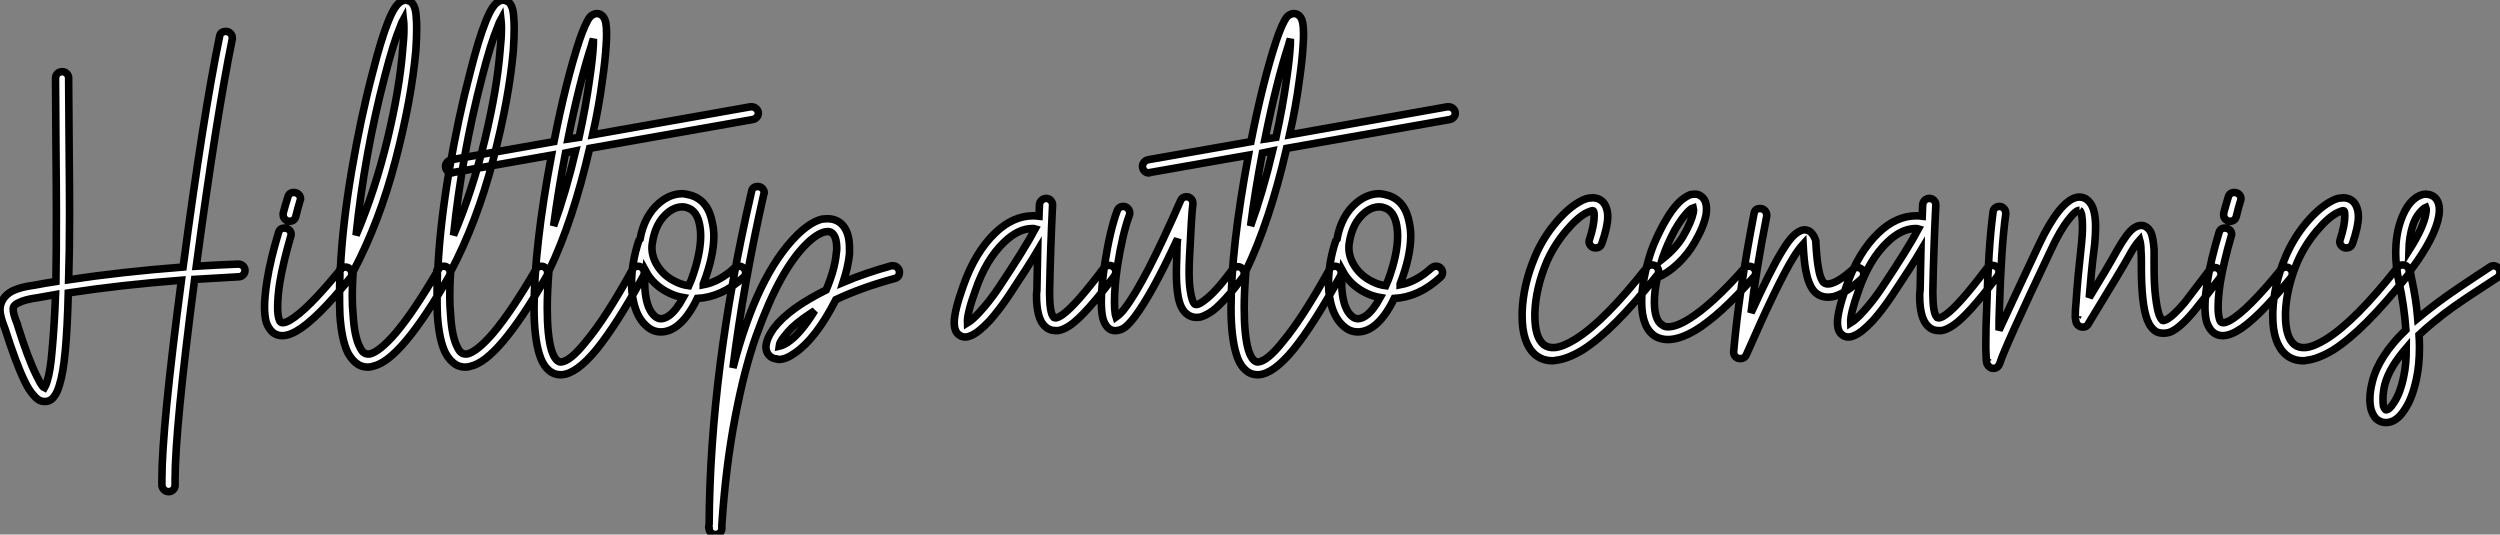 <?xml version="1.0" standalone="no"?>
<svg xmlns="http://www.w3.org/2000/svg" viewBox="-2.97 -37.69 330.29 70.62"><rect x="-2.97" y="-37.69" width="330.29" height="70.62" fill="#808080" stroke="none"/><path d="M26.88-33.54L26.88-33.54Q27.22-33.54 27.47-33.29Q27.72-33.04 27.72-32.70L27.72-32.70Q27.72-32.59 27.72-32.54L27.72-32.54Q25.65-22.46 22.96-2.52L22.96-2.52Q25.70-2.69 28.50-2.80L28.50-2.80Q28.90-2.80 29.15-2.55Q29.40-2.30 29.40-1.96L29.40-1.96Q29.40-1.62 29.15-1.37Q28.90-1.12 28.56-1.12L28.56-1.12Q25.54-0.95 22.74-0.78L22.74-0.78Q20.16 18.93 20.16 25.70L20.16 25.70Q20.16 26.10 20.16 26.43L20.16 26.43Q20.16 26.77 19.91 27.02Q19.66 27.27 19.32 27.27Q18.98 27.27 18.73 27.05Q18.48 26.82 18.42 26.49L18.42 26.49Q18.42 26.10 18.42 25.65L18.42 25.65Q18.42 18.87 21-0.67L21-0.67Q13.05-0.06 6.05 1.01L6.05 1.01Q5.94 5.54 5.66 8.62L5.66 8.62Q5.38 11.65 4.87 13.22L4.87 13.22Q4.59 14.17 4.20 14.67L4.20 14.67Q3.64 15.46 2.74 15.34L2.74 15.34Q2.07 15.29 1.40 14.45L1.40 14.45Q0.84 13.83 0.28 12.66L0.28 12.66Q-0.84 10.36-2.30 5.77L-2.30 5.77Q-2.97 4.09-2.97 3.25L-2.97 3.25Q-2.97 2.69-2.74 2.18L-2.74 2.18Q-2.35 1.29-1.29 0.73L-1.29 0.73Q-0.22 0.22 1.51 0L1.51 0Q2.97-0.28 4.42-0.50L4.42-0.50Q4.48-4.31 4.48-9.35L4.48-9.35Q4.48-12.71 4.42-18.70Q4.37-24.70 4.37-26.94L4.37-26.94Q4.37-27.16 4.37-27.33L4.37-27.33L4.37-27.38Q4.37-27.72 4.62-27.97Q4.87-28.22 5.21-28.22L5.21-28.22L5.26-28.22Q5.60-28.22 5.85-27.97Q6.10-27.72 6.10-27.38L6.10-27.38L6.10-27.33Q6.10-27.16 6.10-26.94L6.10-26.94Q6.10-24.70 6.16-18.70Q6.22-12.71 6.22-9.30L6.22-9.30Q6.22-4.48 6.10-0.73L6.10-0.73Q13.16-1.79 21.22-2.41L21.22-2.41Q23.91-22.62 26.04-32.87L26.04-32.87Q26.15-33.54 26.88-33.54ZM4.37 1.23L4.37 1.23Q2.86 1.51 1.79 1.68L1.79 1.68Q1.79 1.68 1.74 1.68L1.74 1.68Q0.28 1.90-0.50 2.30L-0.50 2.30Q-1.01 2.52-1.18 2.86L-1.18 2.86Q-1.23 2.97-1.23 3.19L-1.23 3.19Q-1.23 3.81-0.67 5.15L-0.67 5.15Q-0.67 5.15-0.67 5.21L-0.67 5.21Q0.73 9.69 1.85 11.93L1.85 11.93Q2.30 12.88 2.69 13.38L2.69 13.38Q2.80 13.50 2.91 13.55L2.91 13.55Q3.08 13.27 3.25 12.71L3.25 12.71Q3.70 11.31 3.92 8.51L3.92 8.51Q4.20 5.54 4.37 1.23ZM35.84-12.26L35.84-12.26Q36.23-12.26 36.48-12.01Q36.74-11.76 36.74-11.42L36.74-11.42Q36.74-11.31 36.68-11.20L36.68-11.20Q36.34-10.08 36.12-9.13L36.12-9.13Q35.95-8.46 35.28-8.46L35.28-8.46Q34.94-8.46 34.69-8.71Q34.44-8.96 34.44-9.30L34.44-9.30Q34.44-9.41 34.44-9.52L34.44-9.52Q34.72-10.58 35.06-11.65L35.06-11.65Q35.22-12.26 35.84-12.26ZM34.61-7.56L34.61-7.56Q35-7.56 35.25-7.31Q35.50-7.06 35.50-6.72L35.50-6.72Q35.50-6.61 35.45-6.50L35.45-6.50Q34.44-3.02 33.99-0.34L33.99-0.34Q33.71 1.51 33.71 2.91L33.71 2.91Q33.71 3.86 33.88 4.42L33.88 4.42Q33.99 4.87 34.22 4.93L34.22 4.93Q34.55 5.04 35.28 4.65L35.28 4.65Q37.63 3.30 42-2.07L42-2.07Q42.28-2.41 42.67-2.41L42.67-2.41Q43.01-2.41 43.26-2.16Q43.51-1.90 43.51-1.57L43.51-1.57Q43.51-1.23 43.34-1.01L43.34-1.01Q38.75 4.65 36.12 6.10L36.12 6.10Q35.11 6.66 34.33 6.66L34.33 6.66Q33.99 6.66 33.66 6.55L33.66 6.55Q33.15 6.38 32.79 5.94Q32.42 5.49 32.20 4.87L32.20 4.87Q31.98 4.03 31.98 2.86L31.98 2.86Q31.98 1.51 32.31-0.62L32.31-0.62Q32.76-3.42 33.82-6.94L33.82-6.94Q33.99-7.56 34.61-7.56ZM50.57-37.69L50.57-37.69Q50.96-37.63 51.30-37.46L51.30-37.46Q51.58-37.24 51.74-36.85L51.74-36.85Q51.97-36.34 52.02-35.45L52.02-35.45Q52.08-34.78 52.08-33.94L52.08-33.94Q52.08-32.70 51.97-31.02L51.97-31.02Q51.41-24.64 49.28-16.49Q47.15-8.34 43.68-1.79L43.68-1.79Q43.57 0 43.57 1.46L43.57 1.46Q43.57 2.74 43.68 3.86L43.68 3.86Q43.85 6.83 44.58 8.18L44.58 8.18Q44.86 8.79 45.19 8.96L45.19 8.96Q45.47 9.13 45.92 9.07L45.92 9.07Q47.21 8.74 49.34 6.27L49.34 6.27Q51.74 3.42 54.94-2.07L54.94-2.07Q55.16-2.52 55.66-2.52L55.66-2.52Q56-2.52 56.25-2.27Q56.50-2.02 56.50-1.68L56.50-1.68Q56.50-1.40 56.39-1.23L56.39-1.23Q53.14 4.42 50.62 7.39L50.62 7.39Q48.16 10.30 46.31 10.70L46.31 10.70Q45.98 10.81 45.64 10.81L45.64 10.81Q44.91 10.81 44.35 10.47L44.35 10.47Q43.57 9.97 43.01 8.96L43.01 8.96Q42.17 7.28 41.94 3.98L41.94 3.98Q41.89 2.74 41.89 1.29L41.89 1.29Q41.89 0.06 41.94-1.40L41.94-1.40Q41.83-1.57 41.83-1.74L41.83-1.74Q41.83-1.96 41.94-2.18L41.94-2.18Q42-2.18 42-2.18L42-2.18Q42.28-8.01 43.48-15.09Q44.69-22.18 46.26-28.11L46.26-28.11L46.26-28.11Q47.38-32.54 48.33-34.89L48.33-34.89Q48.78-36.01 49.22-36.68L49.22-36.68Q49.73-37.46 50.34-37.63L50.34-37.63Q50.46-37.69 50.57-37.69ZM50.34-35.17L50.34-35.17Q50.12-34.78 49.95-34.27L49.95-34.27Q49-32.03 47.88-27.66L47.88-27.66Q45.19-17.42 44.07-6.61L44.07-6.61Q46.59-12.54 48.22-19.29Q49.84-26.04 50.23-31.14L50.23-31.14Q50.40-32.70 50.40-33.94L50.40-33.94Q50.40-34.66 50.34-35.17ZM63.45-37.69L63.45-37.69Q63.84-37.63 64.18-37.46L64.18-37.46Q64.46-37.24 64.62-36.85L64.62-36.85Q64.85-36.34 64.90-35.45L64.90-35.45Q64.96-34.78 64.96-33.94L64.96-33.94Q64.96-32.70 64.85-31.02L64.85-31.02Q64.29-24.64 62.16-16.49Q60.03-8.34 56.56-1.79L56.56-1.79Q56.45 0 56.45 1.46L56.45 1.46Q56.45 2.74 56.56 3.86L56.56 3.86Q56.73 6.83 57.46 8.18L57.46 8.18Q57.74 8.79 58.07 8.96L58.07 8.96Q58.35 9.13 58.80 9.07L58.80 9.07Q60.09 8.74 62.22 6.27L62.22 6.27Q64.62 3.42 67.82-2.07L67.82-2.07Q68.04-2.52 68.54-2.52L68.54-2.52Q68.88-2.52 69.13-2.27Q69.38-2.02 69.38-1.68L69.38-1.68Q69.38-1.40 69.27-1.23L69.27-1.23Q66.02 4.42 63.50 7.39L63.50 7.39Q61.04 10.30 59.19 10.70L59.19 10.70Q58.86 10.81 58.52 10.81L58.52 10.81Q57.79 10.81 57.23 10.47L57.23 10.47Q56.45 9.97 55.89 8.96L55.89 8.96Q55.05 7.28 54.82 3.98L54.82 3.98Q54.77 2.74 54.77 1.29L54.77 1.29Q54.77 0.06 54.82-1.40L54.82-1.40Q54.71-1.57 54.71-1.74L54.71-1.74Q54.71-1.96 54.82-2.18L54.82-2.18Q54.88-2.18 54.88-2.18L54.88-2.18Q55.16-8.01 56.36-15.09Q57.57-22.18 59.14-28.11L59.14-28.11L59.14-28.11Q60.26-32.54 61.21-34.89L61.21-34.89Q61.66-36.01 62.10-36.68L62.10-36.68Q62.61-37.46 63.22-37.63L63.22-37.63Q63.34-37.69 63.45-37.69ZM63.22-35.17L63.22-35.17Q63-34.78 62.83-34.27L62.83-34.27Q61.88-32.03 60.76-27.66L60.76-27.66Q58.07-17.42 56.95-6.61L56.95-6.61Q59.47-12.54 61.10-19.29Q62.72-26.04 63.11-31.14L63.11-31.14Q63.28-32.70 63.28-33.94L63.28-33.94Q63.28-34.66 63.22-35.17ZM96.32-23.58L96.32-23.58Q96.71-23.58 96.96-23.32Q97.22-23.07 97.22-22.74L97.22-22.74Q97.22-22.40 96.99-22.18Q96.77-21.95 96.49-21.90L96.49-21.90L74.93-18.09Q72.69-8.40 69.55-1.90L69.55-1.90Q69.33 0.90 69.33 2.97L69.33 2.97Q69.33 6.66 69.89 8.57L69.89 8.57Q70.17 9.46 70.56 9.86L70.56 9.86Q70.84 10.14 71.12 10.14L71.12 10.14Q72.35 10.08 74.48 7.39L74.48 7.39Q77.06 4.31 80.58-2.07L80.58-2.07Q80.81-2.52 81.31-2.52L81.31-2.52Q81.65-2.52 81.90-2.27Q82.15-2.02 82.15-1.68L82.15-1.68Q82.15-1.46 82.04-1.23L82.04-1.23Q78.46 5.26 75.82 8.51L75.82 8.51Q73.19 11.70 71.23 11.82L71.23 11.82Q71.18 11.82 71.12 11.82L71.12 11.82Q70.06 11.82 69.33 11.03L69.33 11.03Q68.66 10.36 68.26 9.02L68.26 9.02Q67.93 7.90 67.76 6.41Q67.59 4.93 67.59 3.02L67.59 3.02Q67.59-4.98 69.89-17.19L69.89-17.19L56.90-14.90Q56.84-14.84 56.73-14.84L56.73-14.84Q56.39-14.84 56.14-15.09Q55.89-15.34 55.89-15.74L55.89-15.74Q55.89-16.02 56.11-16.27Q56.34-16.52 56.62-16.58L56.62-16.58L70.22-18.98Q71.79-26.94 73.58-32.37L73.58-32.37Q74.37-34.66 74.93-35.39L74.93-35.39Q75.15-35.67 75.43-35.78L75.43-35.78Q75.60-35.90 75.88-35.90L75.88-35.90Q76.16-35.90 76.38-35.78L76.38-35.78Q76.89-35.50 77.06-34.72L77.06-34.72Q77.17-34.10 77.17-33.15L77.17-33.15Q77.17-32.59 77.11-31.70L77.11-31.70Q77-29.74 76.61-27.05L76.61-27.05Q76.16-23.58 75.32-19.88L75.32-19.88L96.15-23.58Q96.26-23.58 96.32-23.58ZM75.43-32.54L75.43-32.54Q75.26-32.09 75.21-31.81L75.21-31.81Q73.58-26.82 72.07-19.32L72.07-19.32L73.53-19.54Q74.42-23.58 74.93-27.27L74.93-27.27Q75.32-29.90 75.43-31.81L75.43-31.81Q75.43-32.14 75.43-32.54ZM73.08-17.75L73.08-17.75L71.74-17.47Q70.78-12.49 70.17-7.84L70.17-7.84Q71.79-12.32 73.08-17.75ZM87.25-12.10L87.25-12.10Q87.81-12.04 88.37-11.87L88.37-11.87Q90.66-11.14 91.17-8.12L91.17-8.12Q91.34-7.34 91.34-6.50L91.34-6.50Q91.34-3.81 89.94-0.17L89.94-0.17Q89.94-0.11 89.94-0.08Q89.94-0.06 89.94-0.06L89.94-0.06Q92.06-0.45 94.08-2.30L94.08-2.30Q94.36-2.52 94.70-2.52L94.70-2.52Q95.03-2.52 95.28-2.27Q95.54-2.02 95.54-1.68L95.54-1.68Q95.54-1.29 95.26-1.06L95.26-1.06Q92.40 1.57 89.15 1.74L89.15 1.74Q87.92 4.31 86.41 5.43L86.41 5.43Q85.40 6.16 84.34 6.16L84.34 6.16Q83.27 6.16 82.43 5.38L82.43 5.38Q81.65 4.70 81.17 3.58Q80.70 2.46 80.53 0.95L80.53 0.95Q80.47 0.34 80.47-0.28L80.47-0.28Q80.47-2.97 81.42-5.88L81.42-5.88Q81.48-5.99 81.59-6.10L81.59-6.10Q82.15-9.18 84.11-10.86L84.11-10.86Q85.57-12.10 87.19-12.10L87.19-12.10Q87.25-12.10 87.25-12.10ZM87.19-10.36L87.19-10.36Q86.18-10.36 85.23-9.58L85.23-9.58Q83.61-8.23 83.22-5.60L83.22-5.60Q83.16-5.32 83.16-4.98L83.16-4.98Q83.16-3.64 84-2.41Q84.84-1.18 86.24-0.50L86.24-0.50Q87.08-0.06 88.03 0.06L88.03 0.06Q88.26-0.45 88.37-0.73L88.37-0.73Q89.60-4.09 89.60-6.55L89.60-6.55Q89.60-7.22 89.49-7.84L89.49-7.84Q89.15-9.86 87.81-10.25L87.81-10.25Q87.53-10.36 87.19-10.36ZM82.32-1.90L82.32-1.90Q82.21-1.06 82.21-0.28L82.21-0.28Q82.21 0.28 82.26 0.78L82.26 0.78Q82.49 3.19 83.55 4.09L83.55 4.09Q83.94 4.42 84.34 4.42L84.34 4.42Q84.84 4.42 85.40 4.03L85.40 4.03Q86.35 3.36 87.30 1.62L87.30 1.62Q86.35 1.46 85.51 1.06L85.51 1.06Q83.38 0.06 82.32-1.90ZM97.16-13.05L97.16-13.05Q97.50-13.05 97.75-12.80Q98-12.54 98-12.21L98-12.21Q98-12.10 97.94-12.04L97.94-12.04Q95.26-0.22 93.86 10.92L93.86 10.92Q97.05-1.34 102.26-6.55L102.26-6.55Q104.05-8.34 105.62-8.74L105.62-8.74Q106.06-8.79 106.46-8.79L106.46-8.79Q107.80-8.74 108.53-7.73L108.53-7.73Q109.26-6.72 109.26-4.93L109.26-4.93Q109.26-4.54 109.26-4.14L109.26-4.14Q109.09-2.46 108.42-0.39L108.42-0.39Q111.33-1.62 114.80-2.58L114.80-2.58Q114.91-2.58 115.02-2.58L115.02-2.58Q115.36-2.58 115.61-2.32Q115.86-2.07 115.86-1.74L115.86-1.74Q115.86-1.06 115.25-0.90L115.25-0.90Q110.88 0.28 107.46 1.90L107.46 1.90Q104.83 7.06 102.03 8.96L102.03 8.96Q100.86 9.80 99.90 9.80L99.90 9.80Q99.79 9.80 99.68 9.74L99.68 9.74Q99.01 9.69 98.62 9.24L98.62 9.24Q98.22 8.79 98.22 8.12L98.22 8.12Q98.28 7.06 99.23 5.71L99.23 5.71Q100.24 4.37 102.09 3.02L102.09 3.02Q103.82 1.79 106.18 0.62L106.18 0.62Q107.35-2.18 107.52-4.26L107.52-4.26Q107.58-4.59 107.58-4.87L107.58-4.87Q107.58-6.16 107.13-6.72L107.13-6.72Q106.79-7.22 106.01-7.06L106.01-7.06Q104.89-6.78 103.49-5.38L103.49-5.38Q101.81-3.70 100.18-0.76Q98.56 2.18 96.96 6.61Q95.37 11.03 94.14 17.53Q92.90 24.02 92.40 31.64L92.40 31.64Q92.40 32.03 92.40 32.09L92.40 32.09Q92.40 32.48 92.15 32.70Q91.90 32.93 91.56 32.93L91.56 32.93Q91.22 32.93 90.97 32.70Q90.72 32.48 90.72 32.14L90.72 32.14Q90.66 32.09 90.66 31.98L90.66 31.98Q90.66 31.92 90.66 31.92L90.66 31.92Q90.66 31.86 90.69 31.75Q90.72 31.64 90.72 31.58L90.72 31.58Q90.83 11.31 96.32-12.38L96.32-12.38Q96.43-13.05 97.16-13.05ZM104.66 3.36L104.66 3.36Q103.71 3.98 103.10 4.42L103.10 4.42Q101.47 5.60 100.63 6.78L100.63 6.78Q100.02 7.50 99.96 8.06L99.96 8.06Q100.46 7.95 101.08 7.56L101.08 7.56Q102.82 6.38 104.66 3.36Z" fill="white" stroke="black" transform="scale(1,1)"/><path d="M135.25-11.48L135.25-11.48Q135.59-11.48 135.84-11.23Q136.09-10.98 136.09-10.64L136.09-10.64Q136.09-10.64 136.09-10.58L136.09-10.58Q135.81-4.82 135.70 0.73L135.70 0.73Q135.70 0.90 135.70 1.06L135.70 1.06Q135.70 3.70 136.26 4.26L136.26 4.26Q136.37 4.31 136.54 4.31L136.54 4.31Q136.88 4.26 137.44 3.86L137.44 3.86Q139.17 2.63 142.87-2.30L142.87-2.30Q143.15-2.63 143.60-2.63L143.60-2.63Q143.93-2.63 144.19-2.38Q144.44-2.13 144.44-1.79L144.44-1.79Q144.44-1.51 144.27-1.23L144.27-1.23Q140.41 3.92 138.45 5.26L138.45 5.26Q137.55 5.88 136.82 5.99L136.82 5.99Q136.65 5.99 136.49 5.99L136.49 5.99Q135.65 5.99 135.09 5.43L135.09 5.43Q133.97 4.42 133.97 1.34L133.97 1.34Q133.97 1.01 134.02 0.67L134.02 0.67Q134.08-1.79 134.13-4.59L134.13-4.59Q133.01-2.69 130.33 1.34L130.33 1.34Q129.09 3.19 127.81 4.65L127.81 4.65Q126.29 6.27 125.29 6.66L125.29 6.66Q124.39 7.06 123.72 6.55L123.72 6.55Q123.10 6.10 123.10 4.93L123.10 4.93Q123.10 3.42 124.28 0.11L124.28 0.11Q125.85-4.37 128.53-6.94L128.53-6.94Q130.89-9.18 133.52-9.18L133.52-9.18Q133.91-9.18 134.30-9.13L134.30-9.13L134.36-10.70Q134.41-11.03 134.67-11.26Q134.92-11.48 135.25-11.48ZM133.46-7.50L133.46-7.50Q131.56-7.50 129.71-5.71L129.71-5.71Q127.30-3.42 125.90 0.67L125.90 0.67Q124.78 3.75 124.84 4.98L124.84 4.98Q125.57 4.54 126.52 3.47L126.52 3.47Q127.75 2.13 128.93 0.39L128.93 0.39Q132.40-4.82 133.80-7.45L133.80-7.45Q133.63-7.50 133.46-7.50ZM153.79-11.70L153.79-11.70Q154.13-11.70 154.38-11.45Q154.63-11.20 154.63-10.86L154.63-10.86Q154.63-10.81 154.63-10.75L154.63-10.75Q154.46-9.58 154.18-3.64L154.18-3.64Q154.13-2.58 154.13-1.74L154.13-1.74Q154.13-0.22 154.29 0.73L154.29 0.73Q154.52 2.24 154.91 2.52L154.91 2.52Q155.02 2.58 155.25 2.52L155.25 2.52Q155.64 2.41 156.20 1.96L156.20 1.96Q157.65 0.90 159.84-2.07L159.84-2.07Q160.12-2.46 160.57-2.46L160.57-2.46Q160.90-2.46 161.15-2.21Q161.41-1.96 161.41-1.57L161.41-1.57Q161.41-1.29 161.24-1.06L161.24-1.06Q158.89 2.07 157.26 3.36L157.26 3.36Q156.37 3.98 155.64 4.20L155.64 4.20Q154.69 4.37 154.01 3.92L154.01 3.92Q152.89 3.25 152.61 1.01L152.61 1.01Q152.45-0.11 152.45-1.68L152.45-1.68Q152.45-2.58 152.50-3.70L152.50-3.70Q152.50-4.37 152.53-5.07Q152.56-5.77 152.61-6.16L152.61-6.16Q150.82-2.30 149.42 0.22Q148.02 2.74 146.96 4.14L146.96 4.14Q146.23 5.10 145.70 5.52Q145.17 5.94 144.49 5.99L144.49 5.99Q143.71 6.05 143.21 5.38L143.21 5.38Q142.87 4.93 142.70 4.20L142.70 4.20Q142.53 3.36 142.53 2.13L142.53 2.13Q142.53 0.22 142.98-2.80L142.98-2.80Q143.65-7.17 144.61-9.80L144.61-9.80Q144.83-10.42 145.45-10.42L145.45-10.42Q145.78-10.42 146.03-10.16Q146.29-9.91 146.29-9.52L146.29-9.52Q146.29-9.35 146.23-9.24L146.23-9.24Q145.33-6.78 144.66-2.52L144.66-2.52Q144.27 0.17 144.27 2.24L144.27 2.24Q144.27 3.25 144.38 3.86L144.38 3.86Q144.44 4.03 144.49 4.20L144.49 4.20Q145.05 3.81 145.61 3.08L145.61 3.08Q148.25-0.34 153.01-11.20L153.01-11.20Q153.23-11.70 153.79-11.70ZM188.40-23.58L188.40-23.58Q188.79-23.58 189.04-23.32Q189.29-23.07 189.29-22.74L189.29-22.74Q189.29-22.40 189.07-22.18Q188.85-21.95 188.57-21.90L188.57-21.90L167.01-18.09Q164.77-8.40 161.63-1.90L161.63-1.90Q161.41 0.90 161.41 2.97L161.41 2.97Q161.41 6.66 161.97 8.57L161.97 8.57Q162.25 9.46 162.64 9.86L162.64 9.86Q162.92 10.14 163.20 10.14L163.20 10.14Q164.43 10.08 166.56 7.39L166.56 7.39Q169.13 4.31 172.66-2.07L172.66-2.07Q172.89-2.52 173.39-2.52L173.39-2.52Q173.73-2.52 173.98-2.27Q174.23-2.02 174.23-1.68L174.23-1.68Q174.23-1.46 174.12-1.23L174.12-1.23Q170.53 5.26 167.90 8.51L167.90 8.51Q165.27 11.70 163.31 11.82L163.31 11.82Q163.25 11.82 163.20 11.82L163.20 11.82Q162.13 11.82 161.41 11.03L161.41 11.03Q160.73 10.36 160.34 9.02L160.34 9.02Q160.01 7.90 159.84 6.41Q159.67 4.93 159.67 3.02L159.67 3.02Q159.67-4.98 161.97-17.19L161.97-17.19L148.97-14.90Q148.92-14.84 148.81-14.84L148.81-14.84Q148.47-14.84 148.22-15.09Q147.97-15.34 147.97-15.74L147.97-15.74Q147.97-16.02 148.19-16.27Q148.41-16.52 148.69-16.58L148.69-16.58L162.30-18.98Q163.87-26.94 165.66-32.37L165.66-32.37Q166.45-34.66 167.01-35.39L167.01-35.39Q167.23-35.67 167.51-35.78L167.51-35.78Q167.68-35.90 167.96-35.90L167.96-35.90Q168.24-35.90 168.46-35.78L168.46-35.78Q168.97-35.50 169.13-34.72L169.13-34.72Q169.25-34.10 169.25-33.15L169.25-33.15Q169.25-32.59 169.19-31.70L169.19-31.70Q169.08-29.74 168.69-27.05L168.69-27.05Q168.24-23.58 167.40-19.88L167.40-19.88L188.23-23.58Q188.34-23.58 188.40-23.58ZM167.51-32.54L167.51-32.54Q167.34-32.09 167.29-31.81L167.29-31.81Q165.66-26.82 164.15-19.32L164.15-19.32L165.61-19.54Q166.50-23.58 167.01-27.27L167.01-27.27Q167.40-29.90 167.51-31.81L167.51-31.81Q167.51-32.14 167.51-32.54ZM165.16-17.75L165.16-17.75L163.81-17.47Q162.86-12.49 162.25-7.84L162.25-7.84Q163.87-12.32 165.16-17.75ZM179.33-12.10L179.33-12.10Q179.89-12.04 180.45-11.87L180.45-11.87Q182.74-11.14 183.25-8.12L183.25-8.12Q183.41-7.34 183.41-6.50L183.41-6.50Q183.41-3.81 182.01-0.17L182.01-0.17Q182.01-0.11 182.01-0.08Q182.01-0.06 182.01-0.06L182.01-0.06Q184.14-0.45 186.16-2.30L186.16-2.30Q186.44-2.52 186.77-2.52L186.77-2.52Q187.11-2.52 187.36-2.27Q187.61-2.02 187.61-1.68L187.61-1.68Q187.61-1.29 187.33-1.06L187.33-1.06Q184.48 1.57 181.23 1.74L181.23 1.74Q180.00 4.31 178.49 5.43L178.49 5.43Q177.48 6.16 176.41 6.16L176.41 6.16Q175.35 6.16 174.51 5.38L174.51 5.38Q173.73 4.70 173.25 3.58Q172.77 2.46 172.61 0.95L172.61 0.95Q172.55 0.34 172.55-0.28L172.55-0.28Q172.55-2.97 173.50-5.88L173.50-5.88Q173.56-5.99 173.67-6.10L173.67-6.10Q174.23-9.18 176.19-10.86L176.19-10.86Q177.65-12.10 179.27-12.10L179.27-12.10Q179.33-12.10 179.33-12.10ZM179.27-10.36L179.27-10.36Q178.26-10.36 177.31-9.58L177.31-9.58Q175.69-8.23 175.29-5.60L175.29-5.60Q175.24-5.32 175.24-4.98L175.24-4.98Q175.24-3.64 176.08-2.41Q176.92-1.18 178.32-0.50L178.32-0.50Q179.16-0.06 180.11 0.06L180.11 0.06Q180.33-0.45 180.45-0.73L180.45-0.73Q181.68-4.09 181.68-6.55L181.68-6.55Q181.68-7.22 181.57-7.84L181.57-7.84Q181.23-9.86 179.89-10.25L179.89-10.25Q179.61-10.36 179.27-10.36ZM174.40-1.90L174.40-1.90Q174.29-1.06 174.29-0.28L174.29-0.28Q174.29 0.28 174.34 0.78L174.34 0.78Q174.57 3.19 175.63 4.09L175.63 4.09Q176.02 4.42 176.41 4.42L176.41 4.42Q176.92 4.42 177.48 4.03L177.48 4.03Q178.43 3.36 179.38 1.62L179.38 1.62Q178.43 1.46 177.59 1.06L177.59 1.06Q175.46 0.06 174.40-1.90Z" fill="white" stroke="black" transform="scale(1,1)"/><path d="M207.25-11.54L207.25-11.54Q207.48-11.59 207.70-11.54L207.70-11.54Q208.71-11.42 209.16-10.47L209.16-10.47Q209.44-9.86 209.44-9.07L209.44-9.07Q209.44-7.78 208.65-5.49L208.65-5.49Q208.43-4.93 207.81-4.93L207.81-4.93Q207.48-4.93 207.23-5.18Q206.97-5.43 206.97-5.77L206.97-5.77Q206.97-5.94 207.03-6.05L207.03-6.05Q207.65-7.95 207.65-9.18L207.65-9.18Q207.65-9.58 207.59-9.74L207.59-9.74Q207.53-9.86 207.48-9.86L207.48-9.86Q207.25-9.86 206.75-9.63L206.75-9.63Q205.52-9.07 203.92-7.17Q202.33-5.26 201.37-3.08L201.37-3.08Q199.92 0.39 199.81 3.64L199.81 3.64Q199.81 3.81 199.81 4.03L199.81 4.03Q199.81 6.89 200.98 7.84L200.98 7.84Q201.54 8.29 202.44 8.23L202.44 8.23Q203.56 8.12 205.18 7.11L205.18 7.11Q209.05 4.70 214.59-2.35L214.59-2.35Q214.87-2.69 215.26-2.69L215.26-2.69Q215.65-2.69 215.91-2.44Q216.16-2.18 216.16-1.85L216.16-1.85Q216.16-1.51 215.93-1.29L215.93-1.29Q210.17 5.99 206.08 8.57L206.08 8.57Q204.12 9.74 202.61 9.91L202.61 9.91Q202.38 9.97 202.16 9.97L202.16 9.97Q200.81 9.97 199.86 9.18L199.86 9.18Q198.13 7.67 198.13 4.09L198.13 4.09Q198.13 3.86 198.13 3.58L198.13 3.58Q198.24 0 199.81-3.75L199.81-3.75Q200.87-6.27 202.61-8.32Q204.34-10.36 206.02-11.20L206.02-11.20Q206.69-11.54 207.25-11.54ZM221.03-12.04L221.03-12.04Q221.37-12.04 221.70-11.82L221.70-11.82Q222.26-11.48 222.43-10.70L222.43-10.70Q222.54-10.14 222.43-9.35L222.43-9.35Q222.15-7.78 220.92-5.66L220.92-5.66Q220.02-4.09 218.68-2.83Q217.33-1.57 215.99-1.01L215.99-1.01Q215.60 0.78 215.60 2.18L215.60 2.18Q215.60 4.65 216.66 5.26L216.66 5.26Q216.94 5.49 217.39 5.49L217.39 5.49Q218.51 5.49 220.13 4.48L220.13 4.48Q223.16 2.63 227.47-2.24L227.47-2.24Q227.69-2.52 228.09-2.52L228.09-2.52Q228.48-2.52 228.73-2.27Q228.98-2.02 228.98-1.68L228.98-1.68Q228.98-1.34 228.76-1.12L228.76-1.12Q224.28 3.98 221.03 5.94L221.03 5.94Q218.96 7.17 217.39 7.17L217.39 7.17Q216.49 7.17 215.77 6.78L215.77 6.78Q213.92 5.66 213.92 2.18L213.92 2.18Q213.92-0.62 215.15-4.42L215.15-4.42Q215.71-6.05 216.83-8.12L216.83-8.12Q218.01-10.25 219.18-11.26L219.18-11.26Q219.80-11.76 220.36-11.98L220.36-11.98Q220.69-12.04 221.03-12.04ZM220.75-10.25L220.75-10.25Q220.53-10.19 220.30-9.97L220.30-9.97Q219.35-9.13 218.29-7.28L218.29-7.28Q217.28-5.38 216.77-3.86L216.77-3.86Q216.72-3.81 216.61-3.42L216.61-3.42Q218.45-4.87 219.41-6.50L219.41-6.50L219.41-6.50Q220.47-8.34 220.75-9.63L220.75-9.63Q220.81-10.02 220.75-10.25ZM229.54-10.14L229.54-10.14Q229.54-10.14 229.60-10.14L229.60-10.14Q229.93-10.14 230.19-9.88Q230.44-9.63 230.44-9.30L230.44-9.30Q230.44-9.24 230.44-9.13L230.44-9.13Q228.98-1.68 228.37 3.64L228.37 3.64Q230.94-2.02 232.45-4.48L232.45-4.48Q233.69-6.55 234.64-7.06L234.64-7.06Q235.42-7.56 236.15-7.11L236.15-7.11Q236.65-6.72 236.93-5.88L236.93-5.88Q236.93-5.77 236.93-5.66L236.93-5.66Q237.05-3.47 237.27-2.30L237.27-2.30Q237.49-0.90 237.94-0.39L237.94-0.39Q238.28-0.06 238.89-0.22L238.89-0.22Q240.01-0.50 241.86-2.13L241.86-2.13Q242.09-2.35 242.42-2.35L242.42-2.35Q242.76-2.35 243.01-2.10Q243.26-1.85 243.26-1.51L243.26-1.51Q243.26-1.12 242.98-0.84L242.98-0.84Q241.92 0.11 241.05 0.67Q240.18 1.23 239.40 1.46L239.40 1.46Q239.01 1.57 238.56 1.57L238.56 1.57Q237.38 1.57 236.65 0.73L236.65 0.73Q235.93-0.17 235.59-2.02L235.59-2.02Q235.37-3.19 235.25-5.43L235.25-5.43Q234.64-4.76 233.91-3.58L233.91-3.58Q231.89-0.28 227.75 9.18L227.75 9.18Q227.53 9.69 226.97 9.69L226.97 9.69Q226.57 9.69 226.32 9.44Q226.07 9.18 226.07 8.85L226.07 8.85Q226.07 8.85 226.07 8.79L226.07 8.79Q226.74 1.01 228.76-9.46L228.76-9.46Q228.87-10.14 229.54-10.14ZM251.94-11.48L251.94-11.48Q252.28-11.48 252.53-11.23Q252.78-10.98 252.78-10.64L252.78-10.64Q252.78-10.64 252.78-10.58L252.78-10.58Q252.50-4.82 252.39 0.73L252.39 0.73Q252.39 0.90 252.39 1.06L252.39 1.06Q252.39 3.70 252.95 4.26L252.95 4.26Q253.06 4.31 253.23 4.31L253.23 4.31Q253.57 4.26 254.13 3.86L254.13 3.86Q255.86 2.63 259.56-2.30L259.56-2.30Q259.84-2.63 260.29-2.63L260.29-2.63Q260.62-2.63 260.87-2.38Q261.13-2.13 261.13-1.79L261.13-1.79Q261.13-1.51 260.96-1.23L260.96-1.23Q257.09 3.92 255.13 5.26L255.13 5.26Q254.24 5.88 253.51 5.99L253.51 5.99Q253.34 5.99 253.17 5.99L253.17 5.99Q252.33 5.99 251.77 5.43L251.77 5.43Q250.65 4.42 250.65 1.34L250.65 1.34Q250.65 1.01 250.71 0.67L250.71 0.67Q250.77-1.79 250.82-4.59L250.82-4.59Q249.70-2.69 247.01 1.34L247.01 1.34Q245.78 3.19 244.49 4.65L244.49 4.65Q242.98 6.27 241.97 6.66L241.97 6.66Q241.08 7.06 240.41 6.55L240.41 6.55Q239.79 6.10 239.79 4.93L239.79 4.93Q239.79 3.42 240.97 0.11L240.97 0.11Q242.53-4.37 245.22-6.94L245.22-6.94Q247.57-9.18 250.21-9.18L250.21-9.18Q250.60-9.18 250.99-9.13L250.99-9.13L251.05-10.70Q251.10-11.03 251.35-11.26Q251.61-11.48 251.94-11.48ZM250.15-7.50L250.15-7.50Q248.25-7.50 246.40-5.71L246.40-5.71Q243.99-3.42 242.59 0.67L242.59 0.67Q241.47 3.75 241.53 4.98L241.53 4.98Q242.25 4.54 243.21 3.47L243.21 3.47Q244.44 2.13 245.61 0.39L245.61 0.39Q249.09-4.82 250.49-7.45L250.49-7.45Q250.32-7.50 250.15-7.50ZM271.60-11.65L271.60-11.65Q272.44-11.70 273.00-11.09L273.00-11.09Q273.45-10.64 273.67-9.80L273.67-9.80Q273.89-8.90 273.89-7.73L273.89-7.73Q273.89-6.78 273.78-5.49L273.78-5.49Q273.50-3.36 273.33-1.54Q273.17 0.28 273.05 1.62L273.05 1.62Q275.46-2.30 276.69-4.54L276.69-4.54Q278.04-6.94 278.93-7.56L278.93-7.56Q279.66-8.06 280.33-7.84L280.33-7.84Q280.89-7.62 281.23-6.94L281.23-6.94Q281.51-6.22 281.62-4.70L281.62-4.70Q281.62-4.09 281.62-3.19L281.62-3.19Q281.62-3.02 281.62-2.77Q281.62-2.52 281.62-2.41L281.62-2.41Q281.62-0.06 281.82 1.54Q282.01 3.14 282.29 3.92L282.29 3.92Q282.52 4.48 282.74 4.65L282.74 4.65Q282.91 4.70 283.13 4.59L283.13 4.59Q284.03 4.20 285.65 2.30L285.65 2.30Q286.21 1.57 288.90-1.96L288.90-1.96Q289.18-2.35 289.63-2.35L289.63-2.35Q289.97-2.35 290.22-2.10Q290.47-1.85 290.47-1.46L290.47-1.46Q290.47-1.18 290.30-0.95L290.30-0.95Q287.56 2.63 286.94 3.36L286.94 3.36Q285.09 5.60 283.81 6.16L283.81 6.16Q283.36 6.33 282.85 6.33Q282.35 6.33 281.96 6.16L281.96 6.16Q281.17 5.71 280.73 4.59L280.73 4.59Q279.94 2.58 279.94-2.41L279.94-2.41Q279.94-2.52 279.94-2.77Q279.94-3.02 279.94-3.14L279.94-3.14Q279.94-4.03 279.89-4.59L279.89-4.59Q279.89-5.38 279.72-5.99L279.72-5.99Q279.05-5.26 278.21-3.70L278.21-3.70Q277.37-2.18 273.00 4.98L273.00 4.98Q272.83 5.38 272.49 5.49L272.49 5.49Q272.05 5.60 271.71 5.38L271.71 5.38Q271.49 5.26 271.37 5.04L271.37 5.04Q271.26 4.76 271.21 4.26L271.21 4.26Q271.21 4.09 271.21 3.86L271.21 3.86Q271.21 3.25 271.32 2.13L271.32 2.13Q271.49-0.62 272.05-5.71L272.05-5.71Q272.16-6.83 272.16-7.73L272.16-7.73Q272.16-8.74 272.05-9.35L272.05-9.35Q271.93-9.80 271.77-9.91L271.77-9.91L271.77-9.97L271.77-9.91Q271.26-9.91 270.37-8.74L270.37-8.74Q269.19-7.28 267.96-4.59L267.96-4.59Q261.85 8.29 261.24 10.30L261.24 10.30Q261.13 10.64 260.90 10.81L260.90 10.81Q260.68 10.98 260.40 10.98L260.40 10.98Q260.12 10.98 259.89 10.81L259.89 10.81Q259.67 10.64 259.56 10.42L259.56 10.42Q259.50 10.25 259.45 9.91L259.45 9.91Q259.45 9.46 259.39 8.40L259.39 8.40Q259.39 8.01 259.39 7.56L259.39 7.56Q259.39 5.60 259.50 3.14L259.50 3.14Q259.73-5.10 260.34-9.63L260.34-9.63Q260.34-9.97 260.59-10.19Q260.85-10.42 261.18-10.42L261.18-10.42Q261.52-10.42 261.77-10.16Q262.02-9.91 262.02-9.52L262.02-9.52Q262.02-9.46 262.02-9.41L262.02-9.41Q261.41-4.93 261.18 3.19L261.18 3.19Q261.13 4.54 261.13 5.94L261.13 5.94Q262.02 3.98 266.39-5.32L266.39-5.32Q267.73-8.18 269.02-9.80L269.02-9.80Q270.42-11.54 271.60-11.65ZM271.60 4.03L271.60 4.03Q271.60 4.03 271.54 4.09L271.54 4.09L271.54 4.14Q271.54 4.09 271.57 4.06Q271.60 4.03 271.60 4.03ZM259.67 9.63L259.67 9.63Q259.67 9.63 259.61 9.80L259.61 9.80Q259.61 9.74 259.64 9.69Q259.67 9.63 259.67 9.63ZM292.21-12.26L292.21-12.26Q292.60-12.26 292.85-12.01Q293.10-11.76 293.10-11.42L293.10-11.42Q293.10-11.31 293.05-11.20L293.05-11.20Q292.71-10.08 292.49-9.13L292.49-9.13Q292.32-8.46 291.65-8.46L291.65-8.46Q291.31-8.46 291.06-8.71Q290.81-8.96 290.81-9.30L290.81-9.30Q290.81-9.41 290.81-9.52L290.81-9.52Q291.09-10.58 291.42-11.65L291.42-11.65Q291.59-12.26 292.21-12.26ZM290.97-7.56L290.97-7.56Q291.37-7.56 291.62-7.31Q291.87-7.06 291.87-6.72L291.87-6.72Q291.87-6.61 291.81-6.50L291.81-6.50Q290.81-3.02 290.36-0.34L290.36-0.34Q290.08 1.51 290.08 2.91L290.08 2.91Q290.08 3.86 290.25 4.42L290.25 4.42Q290.36 4.87 290.58 4.93L290.58 4.93Q290.92 5.04 291.65 4.65L291.65 4.65Q294.00 3.30 298.37-2.07L298.37-2.07Q298.65-2.41 299.04-2.41L299.04-2.41Q299.37-2.41 299.63-2.16Q299.88-1.90 299.88-1.57L299.88-1.57Q299.88-1.23 299.71-1.01L299.71-1.01Q295.12 4.65 292.49 6.10L292.49 6.10Q291.48 6.66 290.69 6.66L290.69 6.66Q290.36 6.66 290.02 6.55L290.02 6.55Q289.52 6.38 289.15 5.94Q288.79 5.49 288.57 4.87L288.57 4.87Q288.34 4.03 288.34 2.86L288.34 2.86Q288.34 1.51 288.68-0.62L288.68-0.62Q289.13-3.42 290.19-6.94L290.19-6.94Q290.36-7.56 290.97-7.56ZM306.43-11.54L306.43-11.54Q306.65-11.59 306.88-11.54L306.88-11.54Q307.89-11.42 308.33-10.47L308.33-10.47Q308.61-9.86 308.61-9.07L308.61-9.07Q308.61-7.78 307.83-5.49L307.83-5.49Q307.61-4.93 306.99-4.93L306.99-4.93Q306.65-4.93 306.40-5.18Q306.15-5.43 306.15-5.77L306.15-5.77Q306.15-5.94 306.21-6.05L306.21-6.05Q306.82-7.95 306.82-9.18L306.82-9.18Q306.82-9.58 306.77-9.74L306.77-9.74Q306.71-9.86 306.65-9.86L306.65-9.86Q306.43-9.86 305.93-9.63L305.93-9.63Q304.69-9.07 303.10-7.17Q301.50-5.26 300.55-3.08L300.55-3.08Q299.09 0.39 298.98 3.64L298.98 3.64Q298.98 3.81 298.98 4.03L298.98 4.03Q298.98 6.89 300.16 7.84L300.16 7.84Q300.72 8.29 301.61 8.23L301.61 8.23Q302.73 8.12 304.36 7.11L304.36 7.11Q308.22 4.70 313.77-2.35L313.77-2.35Q314.05-2.69 314.44-2.69L314.44-2.69Q314.83-2.69 315.08-2.44Q315.33-2.18 315.33-1.85L315.33-1.85Q315.33-1.51 315.11-1.29L315.11-1.29Q309.34 5.99 305.25 8.57L305.25 8.57Q303.29 9.74 301.78 9.91L301.78 9.91Q301.56 9.97 301.33 9.97L301.33 9.97Q299.99 9.97 299.04 9.18L299.04 9.18Q297.30 7.67 297.30 4.09L297.30 4.09Q297.30 3.86 297.30 3.58L297.30 3.58Q297.41 0 298.98-3.75L298.98-3.75Q300.05-6.27 301.78-8.32Q303.52-10.36 305.20-11.20L305.20-11.20Q305.87-11.54 306.43-11.54ZM317.57-12.04L317.57-12.04Q318.47-11.98 318.92-11.37L318.92-11.37Q319.31-10.81 319.31-9.97L319.31-9.97Q319.31-9.63 319.25-9.24L319.25-9.24Q318.81-6.38 315.50-1.96L315.50-1.96Q315.50-1.90 315.45-1.90L315.45-1.90Q315.56-1.29 315.67-0.73L315.67-0.73Q316.23 1.79 316.45 4.37L316.45 4.37Q317.07 3.86 317.41 3.58L317.41 3.58Q318.81 2.46 320.35 1.37Q321.89 0.28 323.76-0.95Q325.64-2.18 325.97-2.41L325.97-2.41Q326.20-2.58 326.48-2.58L326.48-2.58Q326.81-2.58 327.07-2.32Q327.32-2.07 327.32-1.74L327.32-1.74Q327.32-1.23 326.93-0.98Q326.53-0.73 324.69 0.48Q322.84 1.68 321.33 2.74Q319.81 3.81 318.47 4.93L318.47 4.93Q317.57 5.66 316.62 6.55L316.62 6.55Q316.68 7.39 316.68 8.12L316.68 8.12Q316.68 10.53 316.29 12.32L316.29 12.32Q315.73 15.01 314.66 16.52L314.66 16.52Q313.60 18.14 312.25 18.14L312.25 18.14Q311.53 18.14 310.97 17.64L310.97 17.64Q310.52 17.19 310.29 16.41L310.29 16.41Q310.13 15.79 310.13 15.06L310.13 15.06Q310.13 14 310.46 12.71L310.46 12.71Q311.30 9.35 314.89 5.88L314.89 5.88Q314.66 2.69 313.99-0.34L313.99-0.34Q313.54-2.46 313.54-4.31L313.54-4.31Q313.54-6.55 314.16-8.40L314.16-8.40Q315.17-11.42 317.07-11.98L317.07-11.98Q317.29-12.04 317.57-12.04ZM317.52-10.30L317.52-10.30Q317.24-10.19 316.68-9.55Q316.12-8.90 315.78-7.84L315.78-7.84Q315.33-6.44 315.28-4.59L315.28-4.59Q317.24-7.67 317.52-9.46L317.52-9.46Q317.63-10.02 317.52-10.30ZM314.94 8.29L314.94 8.29Q313.88 9.52 313.15 10.72Q312.42 11.93 312.09 13.16L312.09 13.16Q311.86 14.17 311.86 15.06L311.86 15.06Q311.86 15.57 311.92 15.96L311.92 15.96Q312.03 16.30 312.20 16.41L312.20 16.41Q312.20 16.46 312.25 16.46L312.25 16.46Q312.70 16.46 313.26 15.57L313.26 15.57Q314.16 14.28 314.61 11.98L314.61 11.98Q314.94 10.47 314.94 8.29Z" fill="white" stroke="black" transform="scale(1,1)"/></svg>